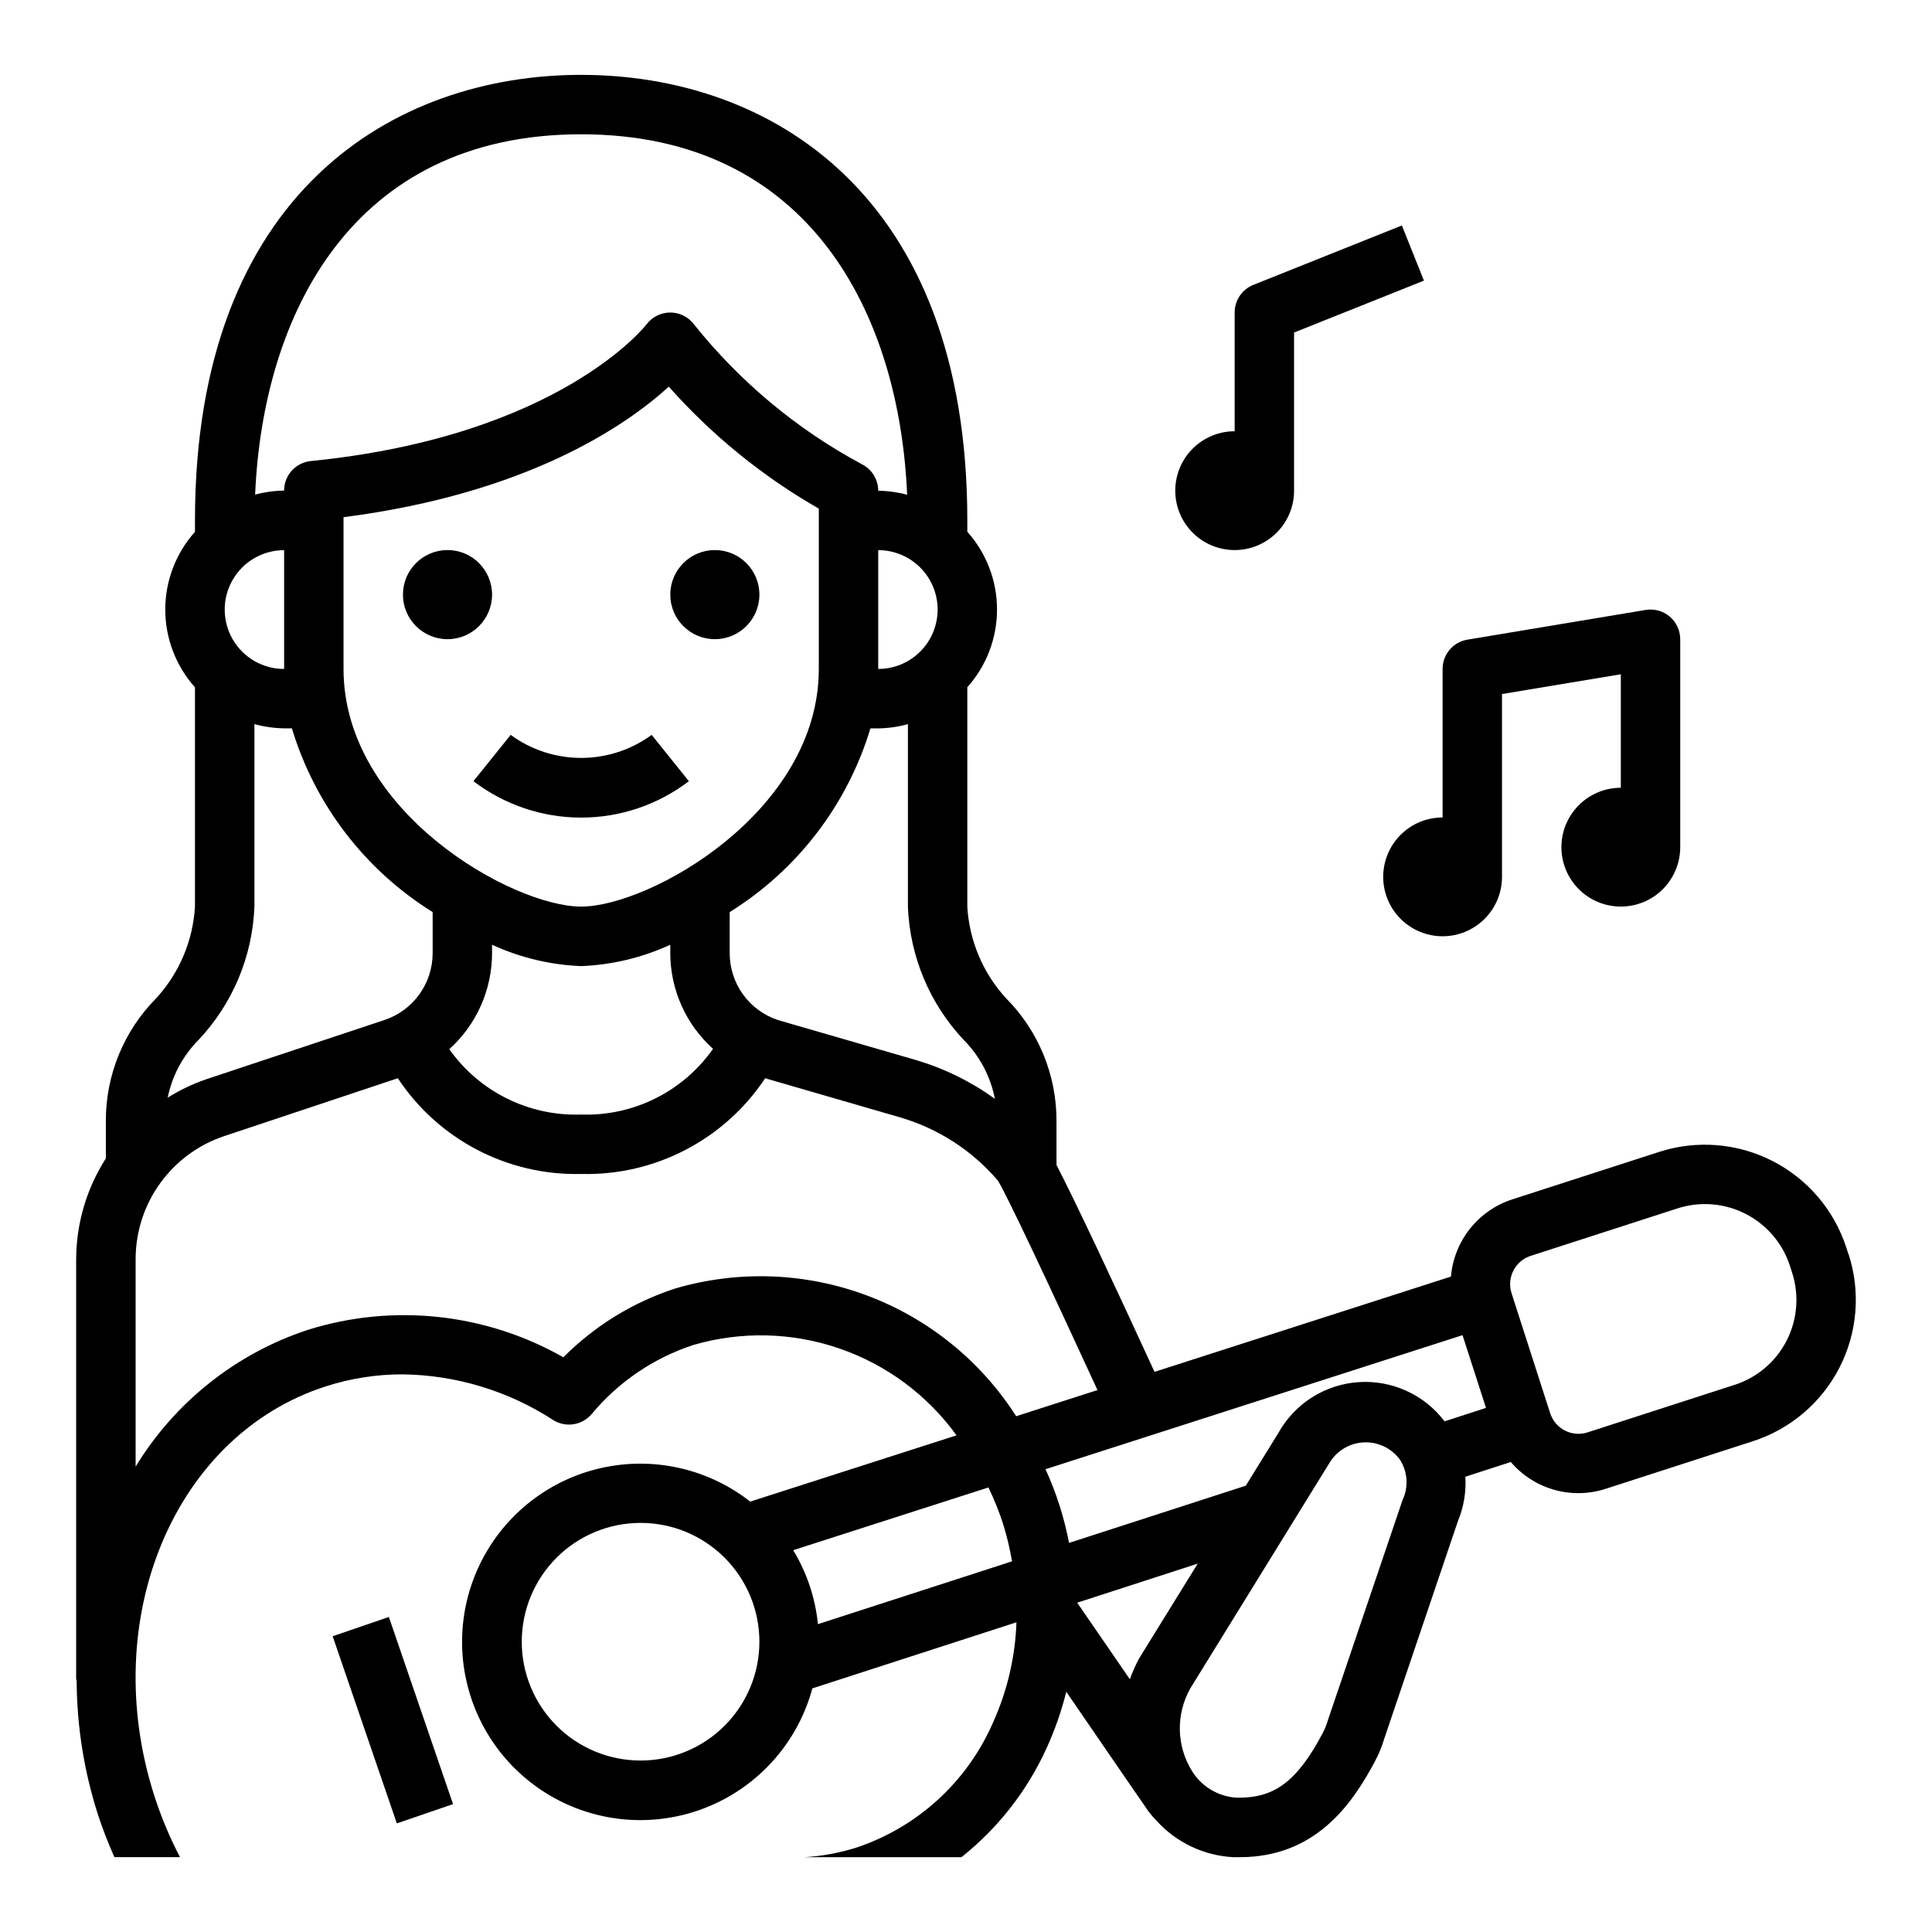 <?xml version="1.0" encoding="UTF-8"?>
<!-- Uploaded to: ICON Repo, www.svgrepo.com, Generator: ICON Repo Mixer Tools -->
<svg fill="#000000" width="800px" height="800px" version="1.1" viewBox="144 144 512 512" xmlns="http://www.w3.org/2000/svg">
 <g>
  <path d="m279.33 338.75-9.863 12.273c8.199 6.258 18.23 9.648 28.547 9.648 10.316 0 20.348-3.391 28.547-9.648l-9.863-12.273c-5.422 3.965-11.965 6.106-18.684 6.106s-13.262-2.141-18.684-6.106z"/>
  <path d="m345.25 301.58c0 6.523-5.289 11.809-11.809 11.809-6.523 0-11.809-5.285-11.809-11.809 0-6.519 5.285-11.809 11.809-11.809 6.519 0 11.809 5.289 11.809 11.809"/>
  <path d="m274.4 301.58c0 6.523-5.285 11.809-11.805 11.809-6.523 0-11.809-5.285-11.809-11.809 0-6.519 5.285-11.809 11.809-11.809 6.519 0 11.805 5.289 11.805 11.809"/>
  <path d="m232.16 577.62 14.895-5.106 17.004 49.594-14.895 5.106z"/>
  <path d="m510.56 376.38c0 5.625 3 10.82 7.871 13.633s10.871 2.812 15.742 0c4.871-2.812 7.875-8.008 7.875-13.633v-48.453l31.488-5.242v30.078c-4.176 0-8.184 1.66-11.133 4.613-2.953 2.953-4.613 6.957-4.613 11.133s1.66 8.18 4.613 11.133c2.949 2.953 6.957 4.609 11.133 4.609 4.172 0 8.18-1.656 11.133-4.609 2.949-2.953 4.609-6.957 4.609-11.133v-55.105c0-2.312-1.02-4.512-2.785-6.008-1.77-1.492-4.102-2.137-6.387-1.754l-47.23 7.871c-3.793 0.637-6.574 3.918-6.574 7.762v39.359c-4.176 0-8.18 1.66-11.133 4.613s-4.609 6.957-4.609 11.133z"/>
  <path d="m633.89 476.47-0.598-1.852c-3.219-9.926-10.238-18.172-19.527-22.926-9.289-4.758-20.082-5.637-30.02-2.445l-38.949 12.594c-4.43 1.43-8.336 4.133-11.23 7.777-2.898 3.641-4.652 8.055-5.051 12.691l-78.555 25.246c-10.84-23.578-20.852-44.926-25.977-54.836v-11.645c0.031-12.191-4.781-23.898-13.383-32.543-6.113-6.668-9.73-15.246-10.25-24.277v-58.125c5.07-5.668 7.871-13.004 7.871-20.605 0-7.606-2.801-14.941-7.871-20.605v-3c0-87.059-52.867-118.08-102.34-118.08s-102.34 31.023-102.34 118.08v3.016c-5.066 5.664-7.871 13-7.871 20.605 0 7.602 2.805 14.938 7.871 20.605v58.109c-0.523 9.043-4.156 17.629-10.281 24.301-8.578 8.652-13.375 20.352-13.336 32.535v9.895c-5.113 7.992-7.844 17.277-7.871 26.766v111.18l0.133 0.559c0.066 12.027 1.973 23.977 5.652 35.426 1.258 3.82 2.711 7.574 4.348 11.25h17.387c-2.703-5.172-4.961-10.562-6.754-16.113-15.145-46.949 5.188-95.691 45.336-108.63v-0.004c6.574-2.125 13.441-3.203 20.352-3.203 14.188 0.168 28.035 4.363 39.934 12.09 3.324 2.109 7.695 1.438 10.234-1.574 7.09-8.516 16.438-14.859 26.969-18.309 12.672-3.684 26.176-3.359 38.656 0.934 12.48 4.289 23.328 12.332 31.059 23.027l-54.664 17.555c-10.723-8.402-24.551-11.766-37.938-9.227s-25.023 10.73-31.922 22.48c-6.902 11.746-8.395 25.898-4.094 38.828 4.297 12.926 13.969 23.367 26.531 28.645 12.559 5.273 26.785 4.867 39.027-1.117 12.238-5.981 21.301-16.957 24.855-30.109l54.09-17.516c-0.328 9.25-2.469 18.344-6.301 26.766-6.875 15.652-20.07 27.645-36.305 33-4.383 1.367-8.918 2.199-13.5 2.481h41.531c9.711-7.719 17.445-17.629 22.57-28.922 2.191-4.801 3.934-9.797 5.203-14.918 0 0 21.395 31.203 21.852 31.789v-0.004c0.633 0.832 1.312 1.621 2.039 2.363 5.242 5.801 12.566 9.285 20.375 9.691h0.055 1.645c19.805 0 29.582-13.578 35.906-25.527v-0.004c0.992-1.879 1.801-3.856 2.406-5.894l19.5-57.59v-0.004c1.555-3.731 2.231-7.769 1.984-11.805l12.051-3.898c3.023 3.543 7.035 6.109 11.52 7.371 4.484 1.262 9.242 1.16 13.672-0.285l38.957-12.594v-0.004c9.934-3.203 18.188-10.219 22.945-19.508 4.762-9.289 5.637-20.086 2.434-30.02zm-320.13 134.09c-8.352 0-16.363-3.316-22.266-9.223-5.906-5.906-9.223-13.914-9.223-22.266 0-8.352 3.316-16.359 9.223-22.266 5.902-5.902 13.914-9.223 22.266-9.223 8.352 0 16.359 3.32 22.266 9.223 5.902 5.906 9.223 13.914 9.223 22.266 0 8.352-3.32 16.359-9.223 22.266-5.906 5.906-13.914 9.223-22.266 9.223zm93.887-175.37c-6.352-4.582-13.434-8.059-20.945-10.281l-36.543-10.586v-0.004c-3.727-1.234-6.969-3.617-9.262-6.801-2.297-3.188-3.527-7.016-3.523-10.941v-10.863c17.934-11.16 31.191-28.469 37.301-48.688h2.062c2.66-0.035 5.305-0.41 7.871-1.117v48.348c0.496 13.195 5.762 25.762 14.824 35.371 4.219 4.258 7.078 9.676 8.215 15.562zm-74.691-13.242h0.004c-7.953 11.344-21.102 17.895-34.945 17.414-13.824 0.488-26.965-6.023-34.949-17.32 7.203-6.492 11.32-15.73 11.332-25.426v-2.25c7.426 3.414 15.449 5.34 23.617 5.66 8.168-0.32 16.191-2.246 23.617-5.66v2.25c0.023 9.668 4.141 18.871 11.328 25.332zm-34.941-37.691c-18.16 0-62.977-25.098-62.977-62.977v-40.219c48.934-6.297 75.02-24.402 86.199-34.59 11.41 12.859 24.836 23.773 39.754 32.316v42.492c0 37.867-44.816 62.977-62.977 62.977zm94.465-78.719c0 4.176-1.66 8.18-4.609 11.133-2.953 2.953-6.957 4.609-11.133 4.609v-31.488c4.176 0 8.18 1.66 11.133 4.613 2.949 2.953 4.609 6.957 4.609 11.133zm-94.465-125.95c60.922 0 84.363 48.129 86.387 95.527-2.5-0.676-5.074-1.031-7.664-1.062-0.004-2.981-1.688-5.707-4.356-7.039-17.172-9.219-32.293-21.82-44.461-37.047-1.484-1.98-3.82-3.148-6.297-3.148-2.477 0.012-4.805 1.176-6.297 3.148-0.219 0.293-23.082 29.637-88.953 36.211v0.004c-4.023 0.402-7.086 3.789-7.086 7.832-2.594 0.031-5.172 0.387-7.676 1.062 2.031-47.375 25.48-95.488 86.402-95.488zm-78.719 110.21v31.488c-5.625 0-10.824-3-13.637-7.871s-2.812-10.871 0-15.742c2.812-4.875 8.012-7.875 13.637-7.875zm-22.695 129.81c9.055-9.602 14.32-22.16 14.824-35.348v-48.363c2.562 0.707 5.211 1.082 7.871 1.117h2.055c6.106 20.227 19.367 37.539 37.305 48.703v10.863c0.004 3.926-1.23 7.754-3.527 10.941-2.297 3.184-5.539 5.566-9.266 6.801l-47.352 15.742 0.004 0.004c-3.531 1.223-6.91 2.84-10.078 4.816 1.18-5.777 4.016-11.086 8.164-15.277zm164.16 154.81c-0.695-6.938-2.934-13.637-6.551-19.602l51.734-16.625c1.465 3.027 2.731 6.152 3.785 9.344 1.055 3.352 1.879 6.773 2.473 10.234zm52.539-55.105-0.004 0.004c-9.367-14.66-23.238-25.887-39.527-31.992-16.293-6.102-34.125-6.754-50.82-1.859-11.188 3.641-21.352 9.891-29.652 18.23-20.625-11.727-45.199-14.348-67.832-7.234-18.988 6.293-35.121 19.129-45.523 36.211v-54.945c-0.008-7.231 2.262-14.281 6.492-20.148 4.227-5.863 10.195-10.25 17.059-12.527l45.934-15.312c10.75 16.262 29.109 25.848 48.594 25.371 19.535 0.5 37.953-9.082 48.762-25.363l35.543 10.305h-0.004c10.156 2.918 19.23 8.754 26.098 16.785 2.148 3.266 13.477 27.402 26.426 55.547zm32.574 64.195-0.004 0.004c-0.949 1.773-1.766 3.613-2.445 5.512l-13.957-20.293 31.934-10.348zm69.801-41.934-19.801 58.383c-0.332 1.141-0.777 2.25-1.328 3.305-6.879 13.004-12.965 17.406-23.027 17.129-4.734-0.344-9.02-2.914-11.555-6.926-2.074-3.293-3.211-7.09-3.297-10.98-0.082-3.887 0.891-7.727 2.816-11.109l36.926-59.828c1.953-3.16 5.348-5.148 9.062-5.305 3.711-0.16 7.262 1.535 9.477 4.519 2.113 3.223 2.387 7.316 0.727 10.793zm11.148-20.906h-0.004c-5.367-7.09-13.953-10.996-22.828-10.383-8.875 0.613-16.84 5.66-21.184 13.422l-8.66 14.02-46.84 15.16v0.004c-1.285-6.738-3.379-13.297-6.242-19.531l110.52-35.527 6.219 19.277zm76.859-9.668-38.957 12.594-0.004 0.004c-1.984 0.641-4.148 0.465-6.004-0.484-1.859-0.953-3.266-2.606-3.906-4.594l-10.234-31.797c-0.641-1.984-0.465-4.148 0.488-6.004 0.953-1.859 2.602-3.266 4.59-3.906l38.957-12.594h0.004c5.957-1.906 12.43-1.379 18 1.473 5.57 2.852 9.785 7.793 11.723 13.742l0.59 1.844c1.922 5.965 1.395 12.445-1.465 18.02-2.859 5.578-7.816 9.785-13.781 11.703z"/>
  <path d="m515.51 203.75-39.359 15.742c-2.988 1.195-4.949 4.086-4.953 7.305v31.488c-4.176 0-8.18 1.66-11.133 4.613-2.949 2.953-4.609 6.957-4.609 11.133s1.66 8.18 4.609 11.133c2.953 2.953 6.957 4.609 11.133 4.609s8.184-1.656 11.133-4.609c2.953-2.953 4.613-6.957 4.613-11.133v-41.902l34.41-13.762z"/>
 </g>
</svg>